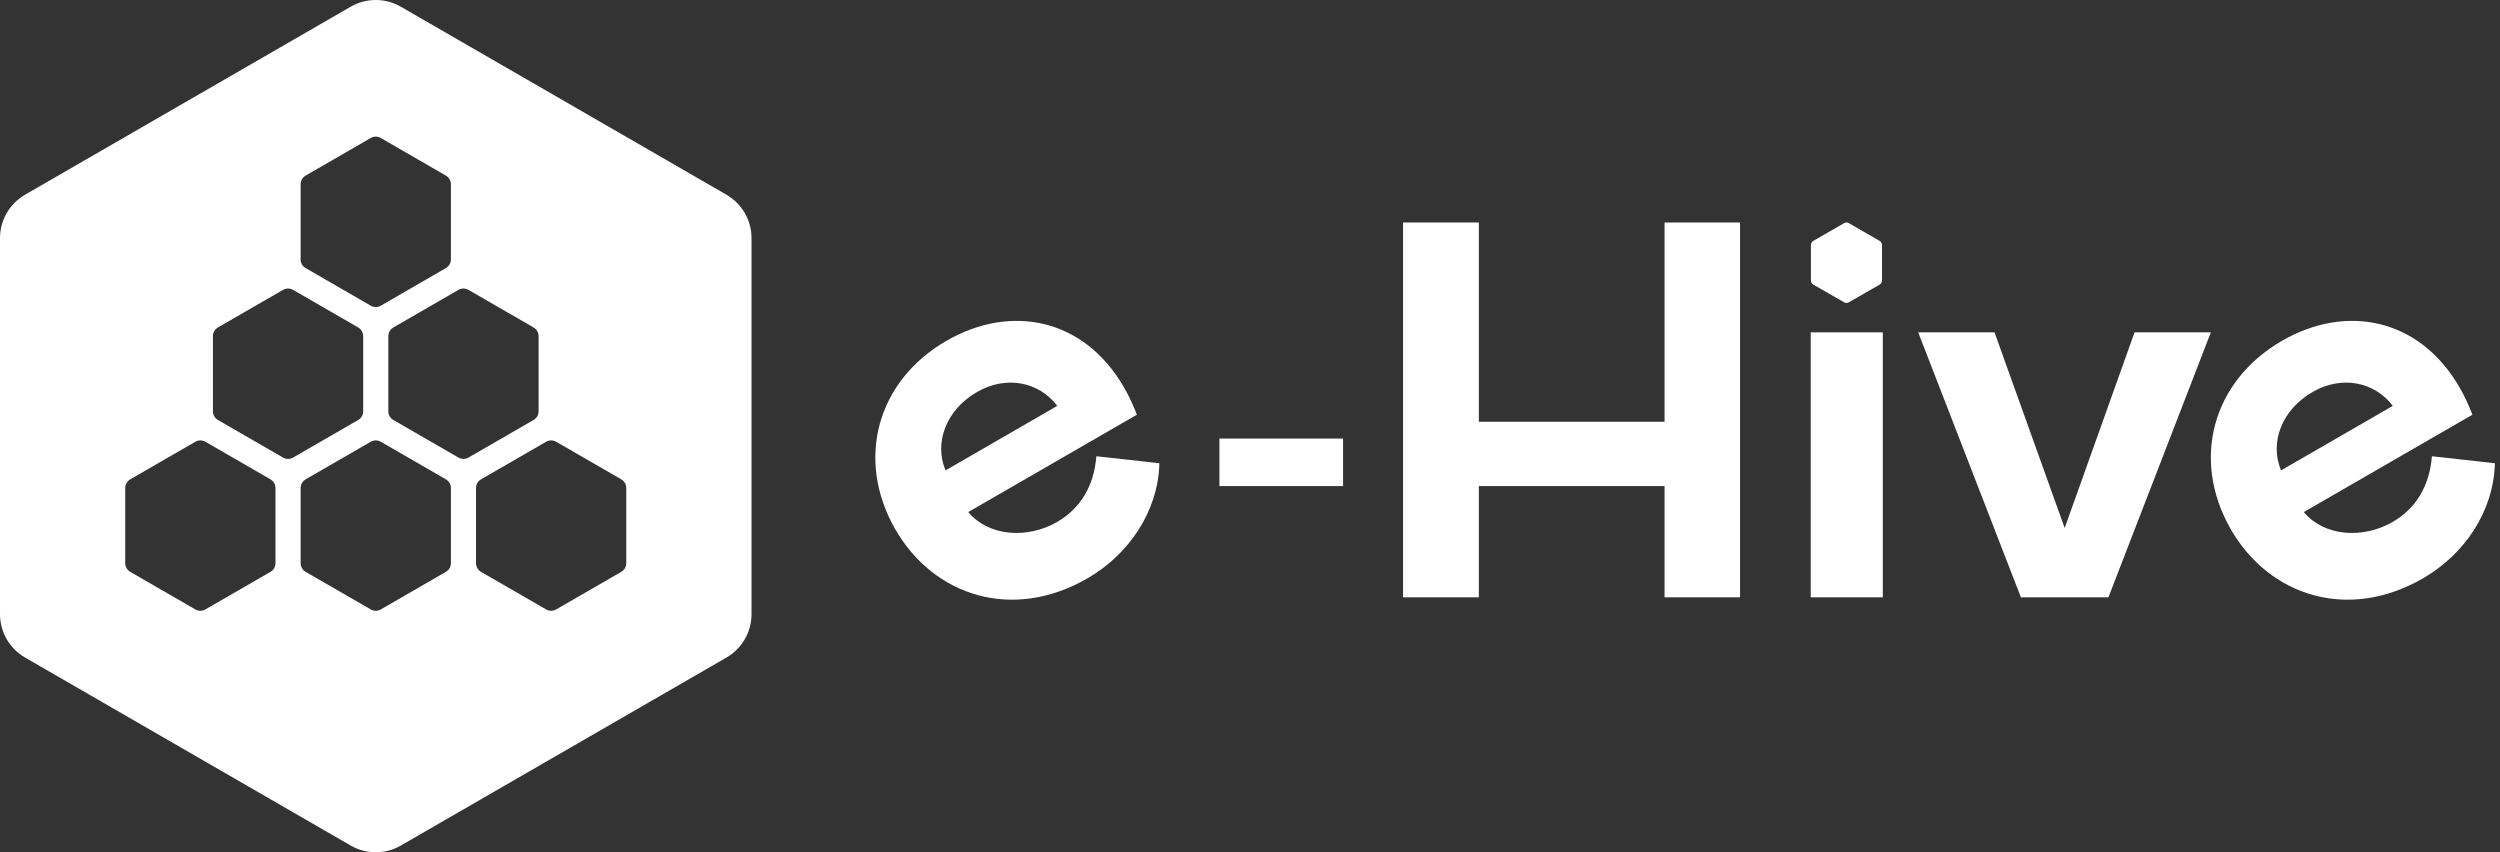 <svg xmlns="http://www.w3.org/2000/svg" width="132" height="45" viewBox="0 0 132 45" fill="none"><rect x="0" y="0" width="132" height="45" fill="#333333" stroke="none"/><path d="M47.272 27.949C45.151 24.245 46.317 20.105 49.973 17.994C53.361 16.039 57.228 16.783 59.348 20.455C59.604 20.897 59.827 21.373 60.027 21.897L51.124 27.037C52.191 28.322 54.242 28.468 55.808 27.563C57.026 26.86 57.757 25.697 57.889 24.09L61.215 24.458C61.153 27.017 59.588 29.284 57.42 30.535C53.469 32.817 49.311 31.481 47.271 27.948L47.272 27.949ZM55.825 21.431C54.879 20.177 53.152 19.794 51.587 20.697C49.957 21.638 49.309 23.358 49.923 24.837L55.823 21.43L55.825 21.431Z" fill="white"></path><path d="M117.788 27.949C115.666 24.245 116.833 20.105 120.489 17.994C123.876 16.039 127.744 16.783 129.864 20.455C130.119 20.897 130.343 21.373 130.543 21.897L121.64 27.037C122.707 28.322 124.757 28.468 126.323 27.563C127.541 26.86 128.273 25.697 128.405 24.09L131.73 24.458C131.668 27.017 130.103 29.284 127.936 30.535C123.985 32.817 119.826 31.481 117.787 27.948L117.788 27.949ZM126.34 21.431C125.395 20.177 123.667 19.794 122.103 20.697C120.473 21.638 119.825 23.358 120.439 24.837L126.339 21.43L126.34 21.431Z" fill="white"></path><path d="M78.083 11.748V22.27H87.889V11.748H91.874V31.538H87.889V25.666H78.083V31.538H74.083V11.748H78.083Z" fill="white"></path><path d="M101.282 17.548H105.311L109.015 27.879L112.704 17.548H116.733L111.325 31.538H106.704L101.282 17.548Z" fill="white"></path><path d="M70.914 23.156H64.386V25.666H70.914V23.156Z" fill="white"></path><path d="M95.606 31.538V17.548H99.412V31.538H95.606Z" fill="white"></path><path d="M99.371 14.809V12.936C99.371 12.846 99.323 12.764 99.246 12.719L97.619 11.782C97.542 11.737 97.447 11.737 97.369 11.782L95.742 12.719C95.664 12.764 95.616 12.846 95.616 12.936V14.809C95.616 14.899 95.664 14.981 95.742 15.026L97.369 15.962C97.445 16.007 97.541 16.007 97.619 15.962L99.246 15.026C99.323 14.981 99.371 14.899 99.371 14.809Z" fill="white"></path><path d="M38.358 10.281L21.163 0.354C20.344 -0.118 19.336 -0.118 18.517 0.354L1.323 10.281C0.504 10.753 0 11.628 0 12.572V32.427C0 33.372 0.504 34.245 1.323 34.718L18.517 44.645C19.336 45.118 20.344 45.118 21.163 44.645L38.358 34.718C39.176 34.245 39.68 33.371 39.68 32.427V12.573C39.68 11.628 39.176 10.755 38.358 10.283V10.281ZM15.873 9.728C15.873 9.539 15.974 9.365 16.138 9.271L19.576 7.285C19.74 7.191 19.941 7.191 20.105 7.285L23.542 9.271C23.706 9.365 23.807 9.539 23.807 9.728V13.698C23.807 13.887 23.706 14.061 23.542 14.155L20.105 16.141C19.941 16.235 19.74 16.235 19.576 16.141L16.138 14.155C15.974 14.061 15.873 13.887 15.873 13.698V9.728ZM14.545 29.736C14.545 29.925 14.445 30.1 14.281 30.194L10.843 32.178C10.679 32.272 10.478 32.272 10.314 32.178L6.877 30.194C6.713 30.1 6.612 29.925 6.612 29.736V25.767C6.612 25.578 6.713 25.403 6.877 25.309L10.314 23.324C10.478 23.23 10.679 23.23 10.843 23.324L14.281 25.309C14.445 25.403 14.545 25.578 14.545 25.767V29.736ZM14.945 24.16L11.507 22.175C11.343 22.081 11.243 21.906 11.243 21.717V17.748C11.243 17.558 11.343 17.384 11.507 17.29L14.945 15.305C15.109 15.211 15.31 15.211 15.474 15.305L18.912 17.29C19.076 17.384 19.176 17.558 19.176 17.748V21.717C19.176 21.906 19.076 22.081 18.912 22.175L15.474 24.16C15.31 24.254 15.109 24.254 14.945 24.16ZM23.807 29.736C23.807 29.925 23.706 30.1 23.542 30.194L20.105 32.178C19.941 32.272 19.74 32.272 19.576 32.178L16.138 30.194C15.974 30.1 15.873 29.925 15.873 29.736V25.767C15.873 25.578 15.974 25.403 16.138 25.309L19.576 23.324C19.74 23.23 19.941 23.23 20.105 23.324L23.542 25.309C23.706 25.403 23.807 25.578 23.807 25.767V29.736ZM24.206 24.16L20.769 22.175C20.605 22.081 20.504 21.906 20.504 21.717V17.748C20.504 17.558 20.605 17.384 20.769 17.29L24.206 15.305C24.37 15.211 24.571 15.211 24.735 15.305L28.173 17.29C28.337 17.384 28.438 17.558 28.438 17.748V21.717C28.438 21.906 28.337 22.081 28.173 22.175L24.735 24.16C24.571 24.254 24.37 24.254 24.206 24.16ZM33.067 29.736C33.067 29.925 32.966 30.1 32.802 30.194L29.365 32.178C29.201 32.272 29 32.272 28.836 32.178L25.398 30.194C25.234 30.1 25.133 29.925 25.133 29.736V25.767C25.133 25.578 25.234 25.403 25.398 25.309L28.836 23.324C29 23.23 29.201 23.23 29.365 23.324L32.802 25.309C32.966 25.403 33.067 25.578 33.067 25.767V29.736Z" fill="white"></path></svg>